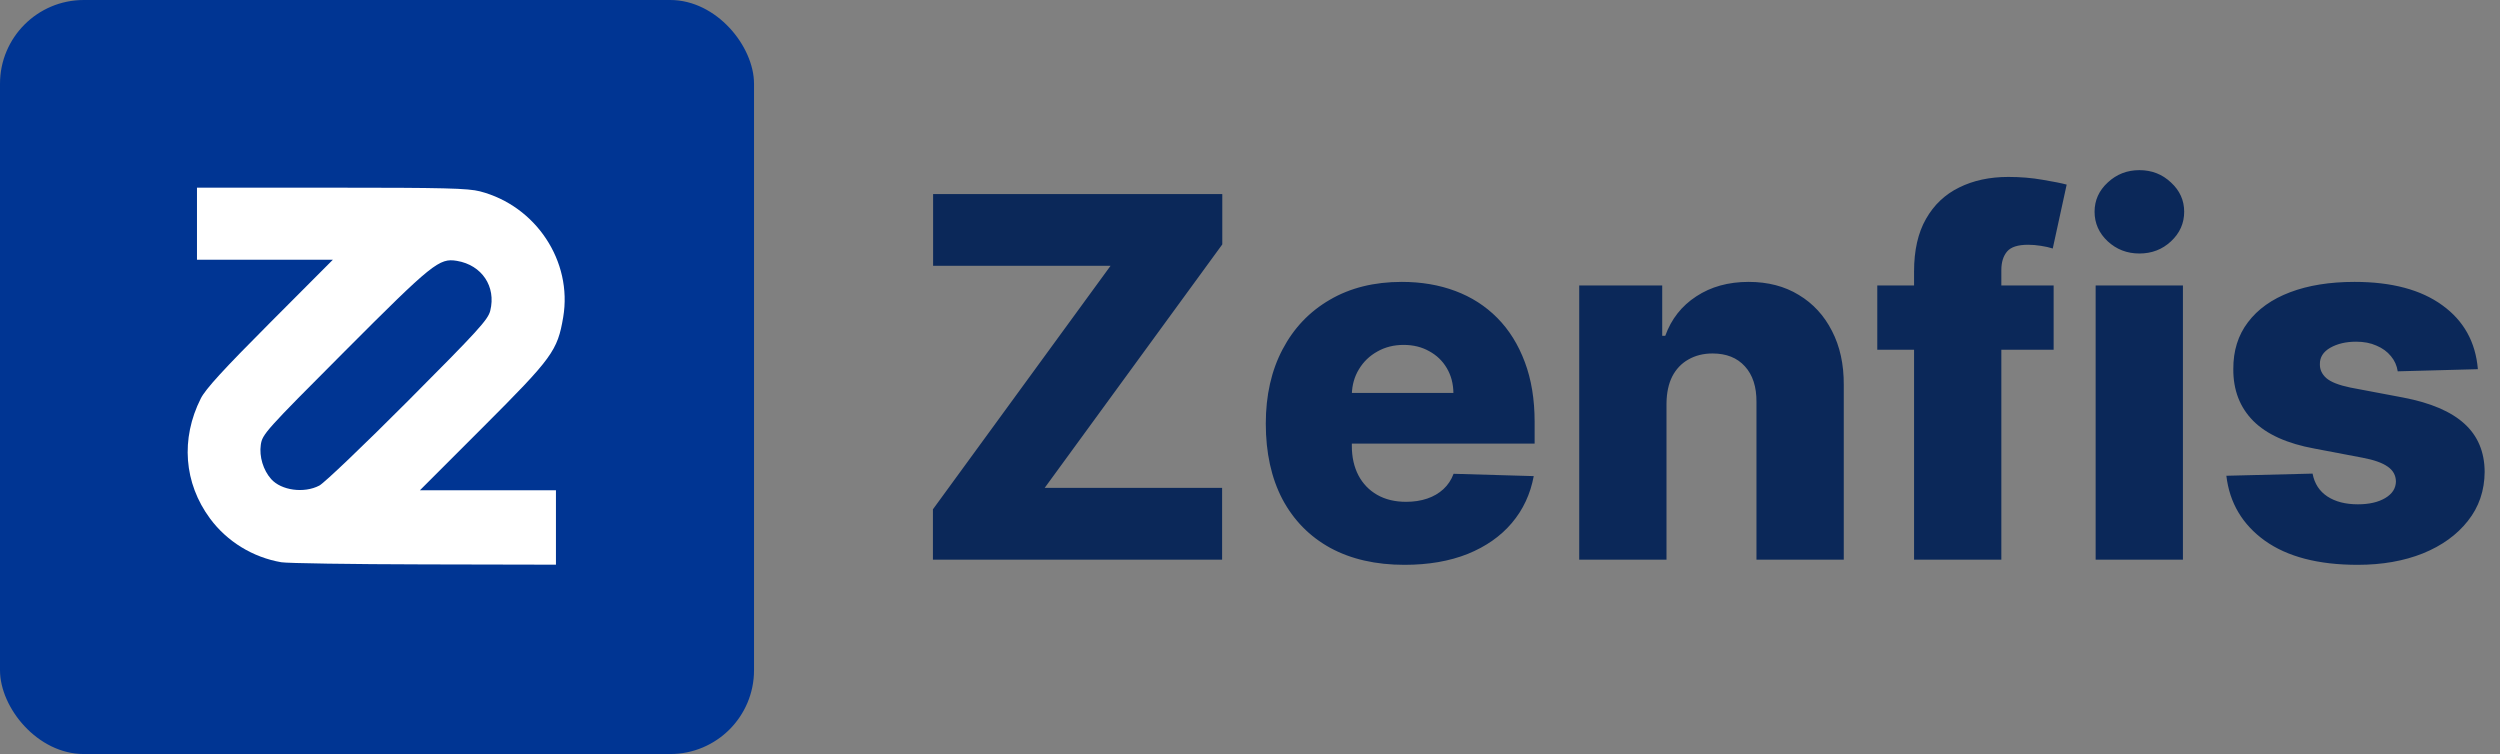 <svg width="1492" height="450" viewBox="0 0 1492 450" fill="none" xmlns="http://www.w3.org/2000/svg">
<rect x="0" y="0" width="1492" height="450" fill="#808080" stroke="none"/>
<rect width="450" height="450" rx="50" fill="#003593"/>
<path d="M556.767 334V303.957L662.768 158.645H556.874V115.818H729.459V145.861L623.457 291.173H729.352V334H556.767ZM838.203 337.089C821.087 337.089 806.314 333.716 793.885 326.969C781.527 320.151 772.01 310.456 765.334 297.885C758.729 285.243 755.426 270.222 755.426 252.821C755.426 235.918 758.765 221.145 765.441 208.503C772.117 195.79 781.527 185.918 793.672 178.886C805.817 171.784 820.128 168.233 836.605 168.233C848.253 168.233 858.907 170.044 868.566 173.666C878.225 177.288 886.57 182.651 893.601 189.753C900.632 196.855 906.101 205.626 910.007 216.067C913.914 226.436 915.867 238.332 915.867 251.756V264.753H773.644V234.497H867.394C867.323 228.957 866.009 224.021 863.452 219.689C860.895 215.357 857.38 211.983 852.905 209.568C848.502 207.082 843.424 205.839 837.671 205.839C831.847 205.839 826.627 207.153 822.01 209.781C817.394 212.338 813.736 215.854 811.037 220.328C808.338 224.732 806.918 229.739 806.776 235.349V266.138C806.776 272.814 808.09 278.673 810.718 283.716C813.346 288.687 817.074 292.558 821.904 295.328C826.733 298.098 832.486 299.483 839.162 299.483C843.779 299.483 847.969 298.844 851.733 297.565C855.498 296.287 858.729 294.405 861.428 291.919C864.127 289.433 866.151 286.379 867.5 282.757L915.334 284.142C913.346 294.866 908.978 304.206 902.23 312.161C895.554 320.044 886.783 326.187 875.917 330.591C865.05 334.923 852.479 337.089 838.203 337.089ZM994.569 240.676V334H942.474V170.364H992.012V200.406H993.823C997.445 190.392 1003.62 182.544 1012.36 176.862C1021.1 171.109 1031.5 168.233 1043.57 168.233C1055.08 168.233 1065.06 170.825 1073.51 176.01C1082.03 181.124 1088.64 188.297 1093.33 197.53C1098.08 206.692 1100.43 217.416 1100.36 229.703V334H1048.26V239.93C1048.33 230.839 1046.02 223.737 1041.34 218.624C1036.72 213.51 1030.29 210.953 1022.05 210.953C1016.59 210.953 1011.76 212.161 1007.57 214.575C1003.45 216.919 1000.25 220.293 997.978 224.696C995.776 229.099 994.64 234.426 994.569 240.676ZM1225.61 170.364V208.716H1120.36V170.364H1225.61ZM1142.31 334V162.054C1142.31 149.412 1144.68 138.936 1149.44 130.626C1154.2 122.246 1160.81 115.996 1169.26 111.876C1177.71 107.686 1187.48 105.591 1198.56 105.591C1205.8 105.591 1212.62 106.159 1219.01 107.295C1225.47 108.361 1230.27 109.32 1233.39 110.172L1225.08 148.311C1223.16 147.672 1220.82 147.139 1218.05 146.713C1215.35 146.287 1212.8 146.074 1210.38 146.074C1204.27 146.074 1200.08 147.423 1197.81 150.122C1195.54 152.821 1194.4 156.514 1194.4 161.202V334H1142.31ZM1250.68 334V170.364H1302.77V334H1250.68ZM1276.78 151.294C1269.46 151.294 1263.18 148.879 1257.92 144.05C1252.67 139.149 1250.04 133.254 1250.04 126.365C1250.04 119.547 1252.67 113.723 1257.92 108.893C1263.18 103.993 1269.46 101.543 1276.78 101.543C1284.16 101.543 1290.45 103.993 1295.63 108.893C1300.89 113.723 1303.52 119.547 1303.52 126.365C1303.52 133.254 1300.89 139.149 1295.63 144.05C1290.45 148.879 1284.16 151.294 1276.78 151.294ZM1478.79 220.328L1430.96 221.607C1430.46 218.197 1429.11 215.179 1426.91 212.551C1424.71 209.852 1421.83 207.757 1418.28 206.266C1414.8 204.703 1410.75 203.922 1406.14 203.922C1400.1 203.922 1394.95 205.129 1390.69 207.544C1386.5 209.959 1384.44 213.226 1384.51 217.345C1384.44 220.541 1385.72 223.311 1388.35 225.655C1391.04 227.999 1395.84 229.881 1402.73 231.301L1434.26 237.267C1450.6 240.392 1462.74 245.577 1470.7 252.821C1478.72 260.065 1482.77 269.653 1482.84 281.585C1482.77 292.807 1479.43 302.572 1472.83 310.882C1466.29 319.192 1457.34 325.655 1445.98 330.271C1434.62 334.817 1421.62 337.089 1406.99 337.089C1383.62 337.089 1365.19 332.295 1351.7 322.707C1338.27 313.048 1330.6 300.122 1328.69 283.929L1380.14 282.651C1381.28 288.616 1384.23 293.162 1388.98 296.287C1393.74 299.412 1399.82 300.974 1407.2 300.974C1413.88 300.974 1419.31 299.732 1423.5 297.246C1427.69 294.76 1429.82 291.457 1429.89 287.338C1429.82 283.645 1428.19 280.697 1424.99 278.496C1421.8 276.223 1416.79 274.447 1409.97 273.169L1381.42 267.736C1365.01 264.753 1352.8 259.249 1344.77 251.223C1336.75 243.126 1332.77 232.828 1332.84 220.328C1332.77 209.391 1335.68 200.051 1341.58 192.31C1347.47 184.497 1355.85 178.531 1366.72 174.412C1377.59 170.293 1390.41 168.233 1405.18 168.233C1427.34 168.233 1444.81 172.885 1457.59 182.189C1470.38 191.422 1477.44 204.135 1478.79 220.328Z" fill="#0B2859"/>
<path d="M167.881 335.55C150.881 332.625 135.483 323.18 125.353 309.464C109.736 288.318 107.707 261.891 119.85 237.778C122.672 232.175 133.306 220.549 161.161 192.613L198.672 154.994H158.115H117.559V133.497V112H197.772C265.2 112 279.335 112.35 286.447 114.197C319.874 122.875 341.756 155.968 336.115 189.308C332.724 209.344 329.708 213.48 288.24 254.954L250.625 292.573H291.207H331.788V314.787V337L253.069 336.832C209.774 336.739 171.439 336.162 167.881 335.55ZM190.583 289.786C193.517 288.253 217.325 265.521 243.49 239.269C285.362 197.257 291.244 190.808 292.581 185.444C296.178 171.025 287.606 158.197 272.696 155.686C262.126 153.906 258.175 157.09 205.733 209.65C158.324 257.167 156.566 259.125 155.645 265.45C154.628 272.43 157.103 280.621 161.825 285.909C167.904 292.716 181.474 294.546 190.583 289.786Z" fill="white"/>
</svg>
